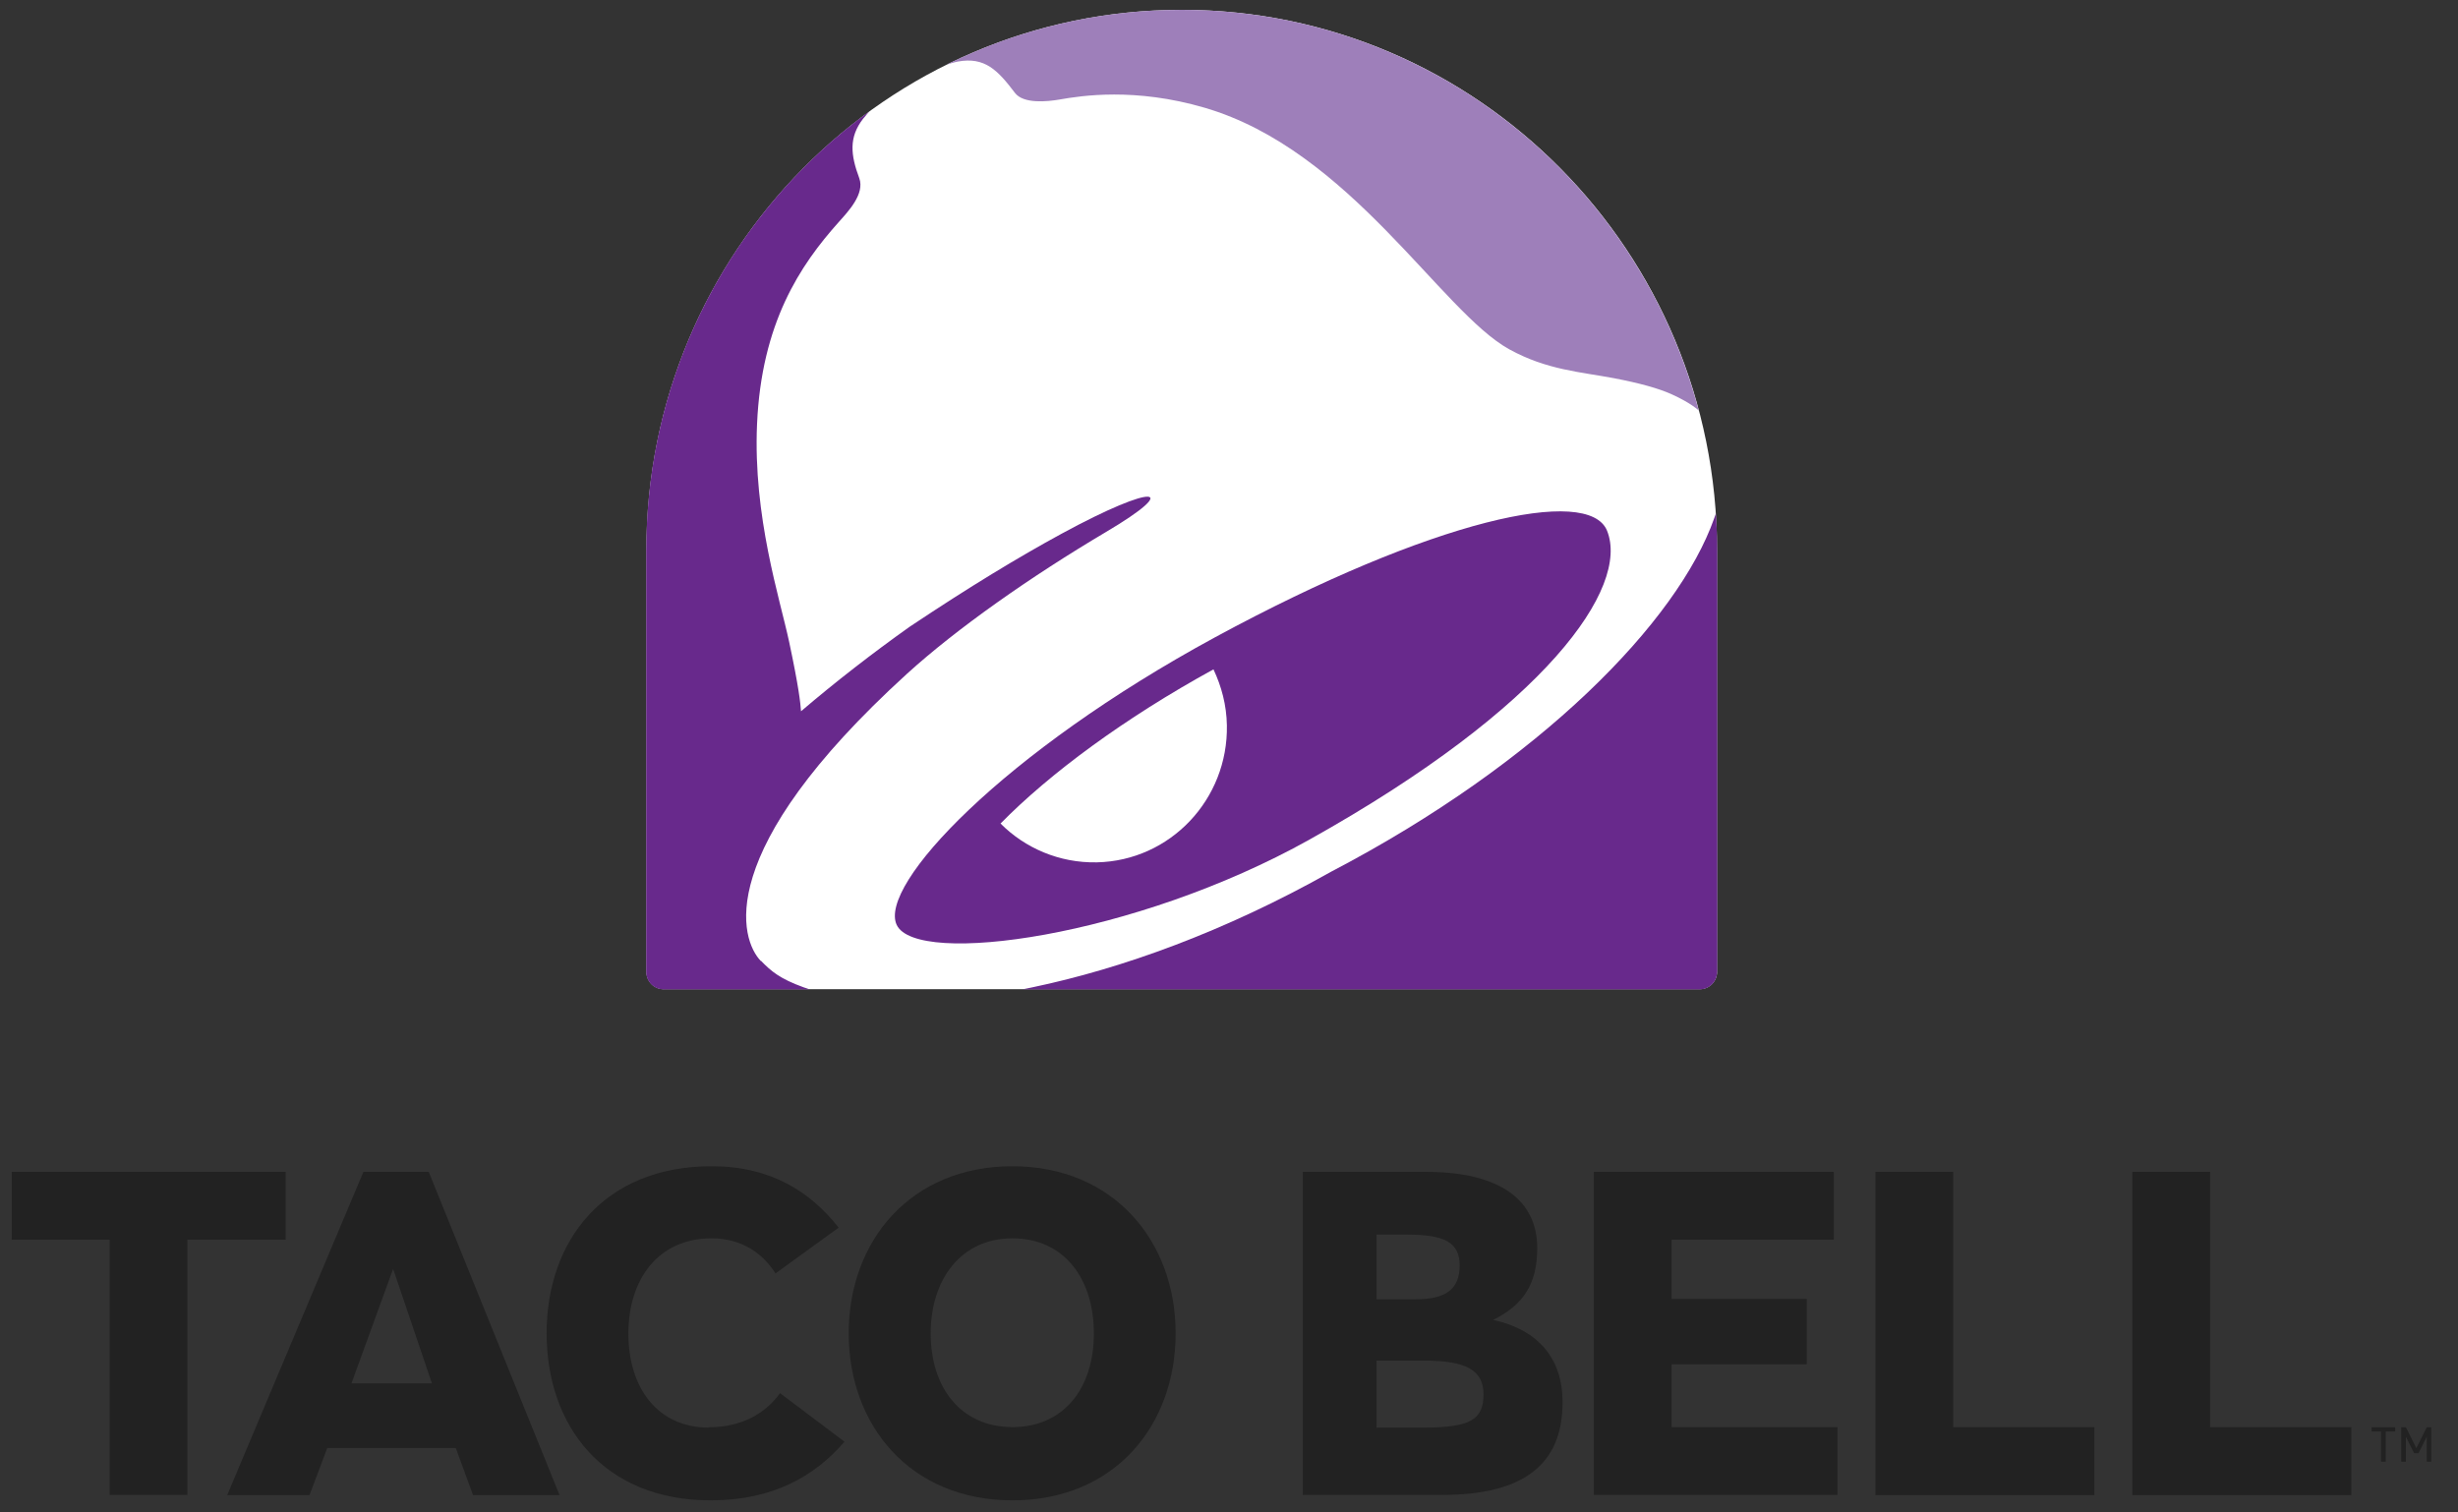 <svg width="78" height="48" viewBox="0 0 78 48" fill="none" xmlns="http://www.w3.org/2000/svg">
<rect x="0" y="0" width="78" height="48" fill="#333333" stroke="none"/>
<path d="M54.488 17.47C54.488 7.992 46.879 0.312 37.5 0.312C28.121 0.312 20.511 7.998 20.511 17.47C20.511 17.47 20.511 17.481 20.511 17.486V30.84C20.511 31.146 20.756 31.394 21.06 31.394H53.939C54.243 31.394 54.488 31.146 54.488 30.84V17.465V17.47Z" fill="white"/>
<path d="M50.998 16.846C50.417 15.398 45.461 16.485 38.565 20.221C31.83 23.875 27.86 28.095 28.456 29.354C29.085 30.683 36.008 29.747 41.56 26.642C49.09 22.433 51.717 18.644 50.998 16.846Z" fill="#68298C"/>
<path d="M34.798 27.368C33.615 27.39 32.528 26.916 31.75 26.136C33.311 24.548 35.682 22.793 38.507 21.243C38.762 21.782 38.922 22.379 38.933 23.019C38.975 25.371 37.132 27.32 34.803 27.368" fill="white"/>
<path d="M24.151 30.495C24.465 30.818 24.742 31.06 25.504 31.335C25.52 31.335 25.686 31.399 25.686 31.399H21.055C20.751 31.399 20.506 31.152 20.506 30.845V17.492C20.506 17.492 20.506 17.481 20.506 17.476C20.506 11.733 23.298 6.652 27.583 3.536L27.385 3.773C26.933 4.36 26.991 4.914 27.268 5.657C27.449 6.157 26.906 6.722 26.618 7.045C25.387 8.418 24.162 10.258 24.023 13.466C23.895 16.399 24.748 18.994 25.041 20.366C25.35 21.819 25.398 22.293 25.419 22.573C26.517 21.636 27.689 20.727 28.872 19.887C30.775 18.617 32.325 17.68 33.679 16.943C36.716 15.291 37.494 15.468 35.096 16.884C32.698 18.305 30.364 19.946 28.782 21.383C22.568 27.04 23.495 29.833 24.145 30.5" fill="#68298C"/>
<path d="M54.488 30.845C54.488 31.152 54.243 31.399 53.939 31.399H32.448C32.448 31.399 32.741 31.34 32.757 31.335C35.592 30.743 38.869 29.564 42.242 27.664C48.887 24.193 53.246 19.715 54.397 16.448L54.451 16.297C54.451 16.297 54.451 16.346 54.461 16.448C54.477 16.717 54.493 17.131 54.493 17.481V30.856" fill="#68298C"/>
<path d="M30.071 2.034C32.315 0.931 34.835 0.312 37.494 0.312C45.355 0.312 51.968 5.705 53.907 13.03C53.907 13.025 53.657 12.788 53.049 12.514C52.634 12.325 52.026 12.158 51.211 12.002C50.161 11.803 49.09 11.744 47.896 11.087C45.727 9.892 42.845 4.769 38.224 3.418C36.013 2.772 34.318 3.036 33.62 3.159C33.242 3.224 32.48 3.305 32.208 2.949C31.659 2.223 31.249 1.798 30.396 1.954C30.284 1.975 30.077 2.04 30.077 2.04" fill="#9E7FBA"/>
<path d="M9.064 37.191H0.373V39.343H3.48V47.444H5.947V39.343H9.064V37.191Z" fill="#222222"/>
<path d="M11.532 37.191L7.21 47.449H9.821L10.386 45.953H14.463L15.011 47.449H17.756L13.605 37.191H11.532ZM11.153 43.902L12.475 40.269L13.706 43.902H11.153Z" fill="#222222"/>
<path d="M22.493 45.307C20.868 45.307 19.941 44.047 19.941 42.32C19.941 40.592 20.895 39.3 22.579 39.3C23.564 39.3 24.22 39.801 24.609 40.414L26.613 38.961C25.712 37.82 24.465 37.013 22.579 37.013C19.157 37.013 17.346 39.386 17.346 42.314C17.346 45.242 19.142 47.616 22.552 47.616C24.54 47.616 25.861 46.841 26.799 45.754L24.753 44.214C24.316 44.817 23.591 45.296 22.488 45.296" fill="#222222"/>
<path d="M32.128 37.013C28.893 37.013 26.932 39.386 26.932 42.314C26.932 45.242 28.888 47.616 32.128 47.616C35.368 47.616 37.307 45.242 37.307 42.314C37.307 39.386 35.336 37.013 32.128 37.013ZM32.128 45.291C30.486 45.291 29.533 44.031 29.533 42.32C29.533 40.608 30.492 39.3 32.128 39.3C33.764 39.3 34.712 40.576 34.712 42.32C34.712 44.063 33.753 45.291 32.128 45.291Z" fill="#222222"/>
<path d="M47.374 41.895C48.344 41.41 48.781 40.754 48.781 39.607C48.781 38.084 47.593 37.191 45.258 37.191H41.342V47.444H45.754C48.333 47.444 49.586 46.491 49.586 44.499C49.586 43.122 48.818 42.201 47.379 41.889M43.681 39.182H44.651C45.839 39.182 46.319 39.429 46.319 40.161C46.319 40.937 45.855 41.233 44.928 41.233H43.681V39.182ZM45.147 45.307H43.681V43.181H45.189C46.511 43.181 47.076 43.477 47.076 44.252C47.076 45.07 46.639 45.307 45.147 45.307Z" fill="#222222"/>
<path d="M53.044 43.299H57.334V41.222H53.044V39.343H58.192V37.191H50.577V47.444H58.309V45.291H53.044V43.299Z" fill="#222222"/>
<path d="M61.98 37.191H59.513V47.449H66.462V45.291H61.98V37.191Z" fill="#222222"/>
<path d="M70.134 37.191H67.666V47.449H74.615V45.291H70.134V37.191Z" fill="#222222"/>
<path d="M77.008 45.296L76.677 45.958L76.347 45.296H76.198V46.389H76.347V45.597L76.608 46.12H76.747L77.008 45.597V46.389H77.152V45.296H77.008Z" fill="#222222"/>
<path d="M75.26 45.431H75.558V46.389H75.707V45.431H76.006V45.296H75.26V45.431Z" fill="#222222"/>
</svg>
